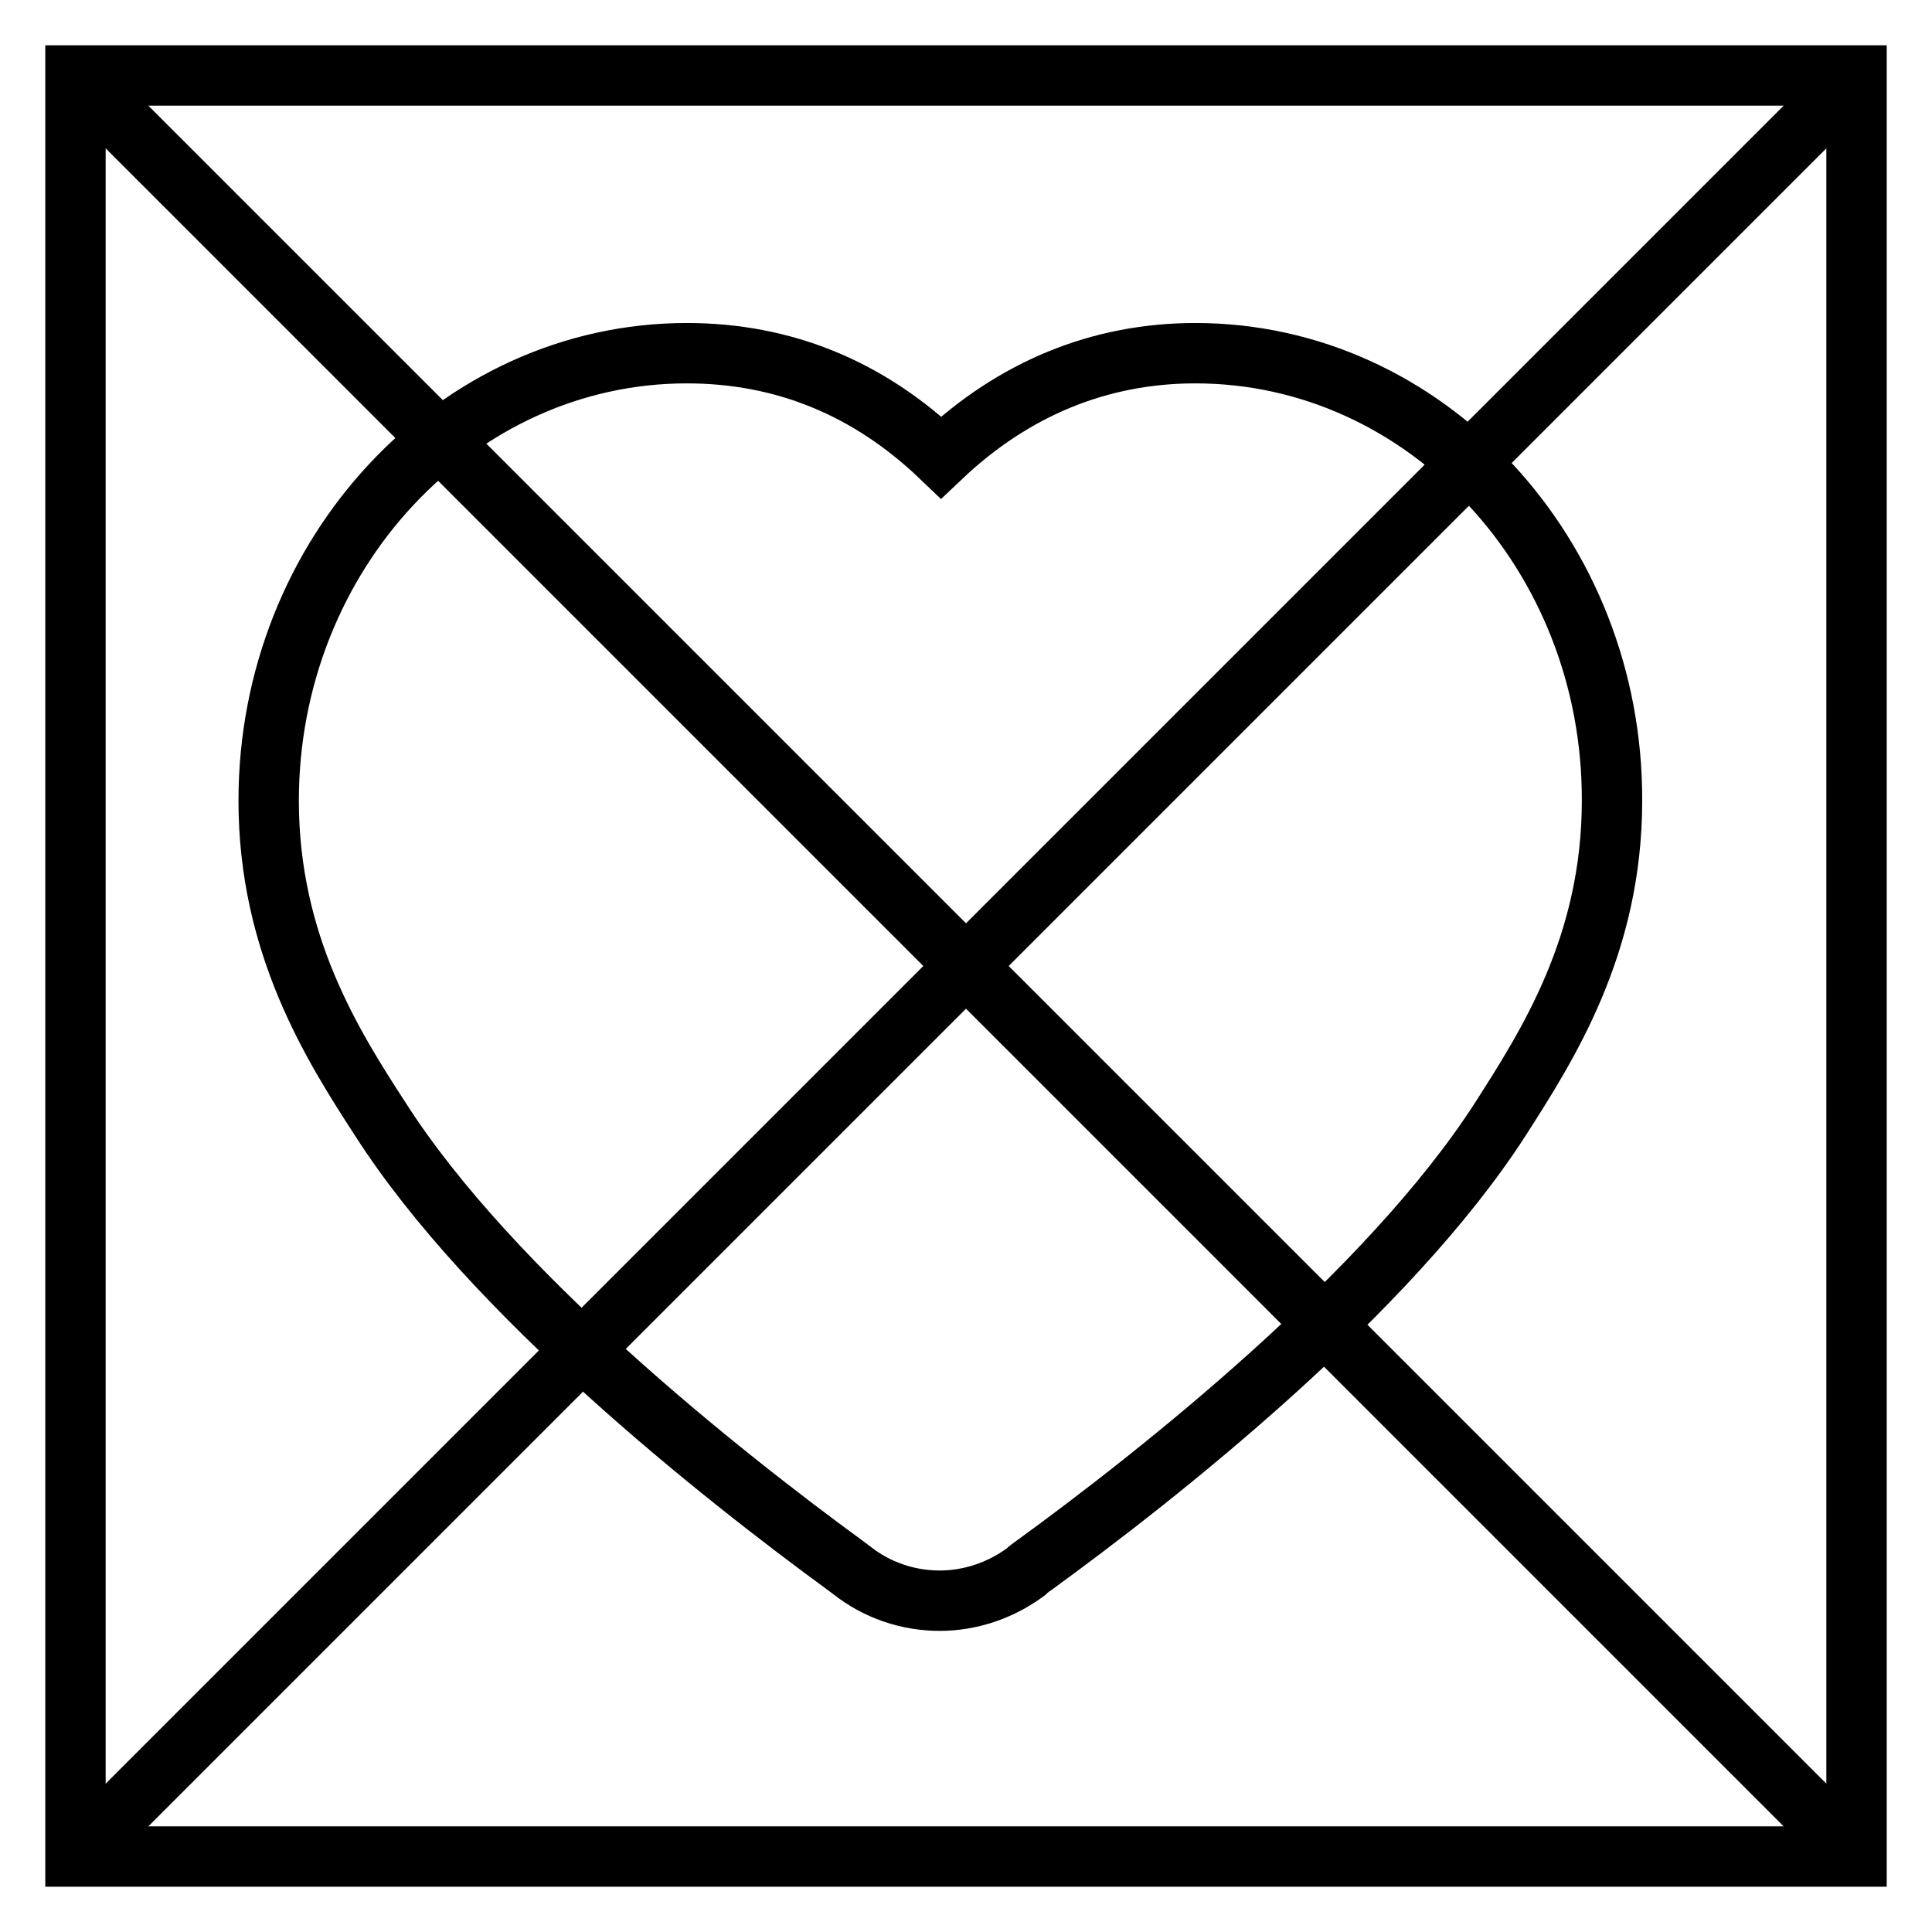 <?xml version="1.0" encoding="utf-8"?>
<!-- Svg Vector Icons : http://www.onlinewebfonts.com/icon -->
<!DOCTYPE svg PUBLIC "-//W3C//DTD SVG 1.1//EN" "http://www.w3.org/Graphics/SVG/1.1/DTD/svg11.dtd">
<svg version="1.1" xmlns="http://www.w3.org/2000/svg" xmlns:xlink="http://www.w3.org/1999/xlink" x="0px" y="0px" viewBox="0 0 256 256" enable-background="new 0 0 256 256" xml:space="preserve">
<g> <path stroke-width="8" fill-opacity="0" stroke="#000000"  d="M10,10h236v236H10V10z"/> <path stroke-width="8" fill-opacity="0" stroke="#000000"  d="M10,10l236,236 M10,246L246,10"/> <path stroke-width="8" fill-opacity="0" stroke="#000000"  d="M158.4,46.8c-12.7,0-24.1,4.7-33.7,13.8c-9.6-9.2-20.9-13.8-33.7-13.8c-30.5,0-55.4,26.6-55.4,59.3 c0,19.1,8.5,32.5,14.8,42.2c14.7,23,45,47,61.7,59.2l0.8,0.6c3.3,2.6,7.4,4,11.6,4c4,0,8-1.3,11.4-3.8l0.2-0.2 c0.1-0.1,0.4-0.3,0.8-0.6c16.8-12.2,47.1-36.2,61.9-59.2c6.2-9.7,14.8-23,14.8-42.2C213.7,73.4,188.9,46.8,158.4,46.8L158.4,46.8z" /></g>
</svg>